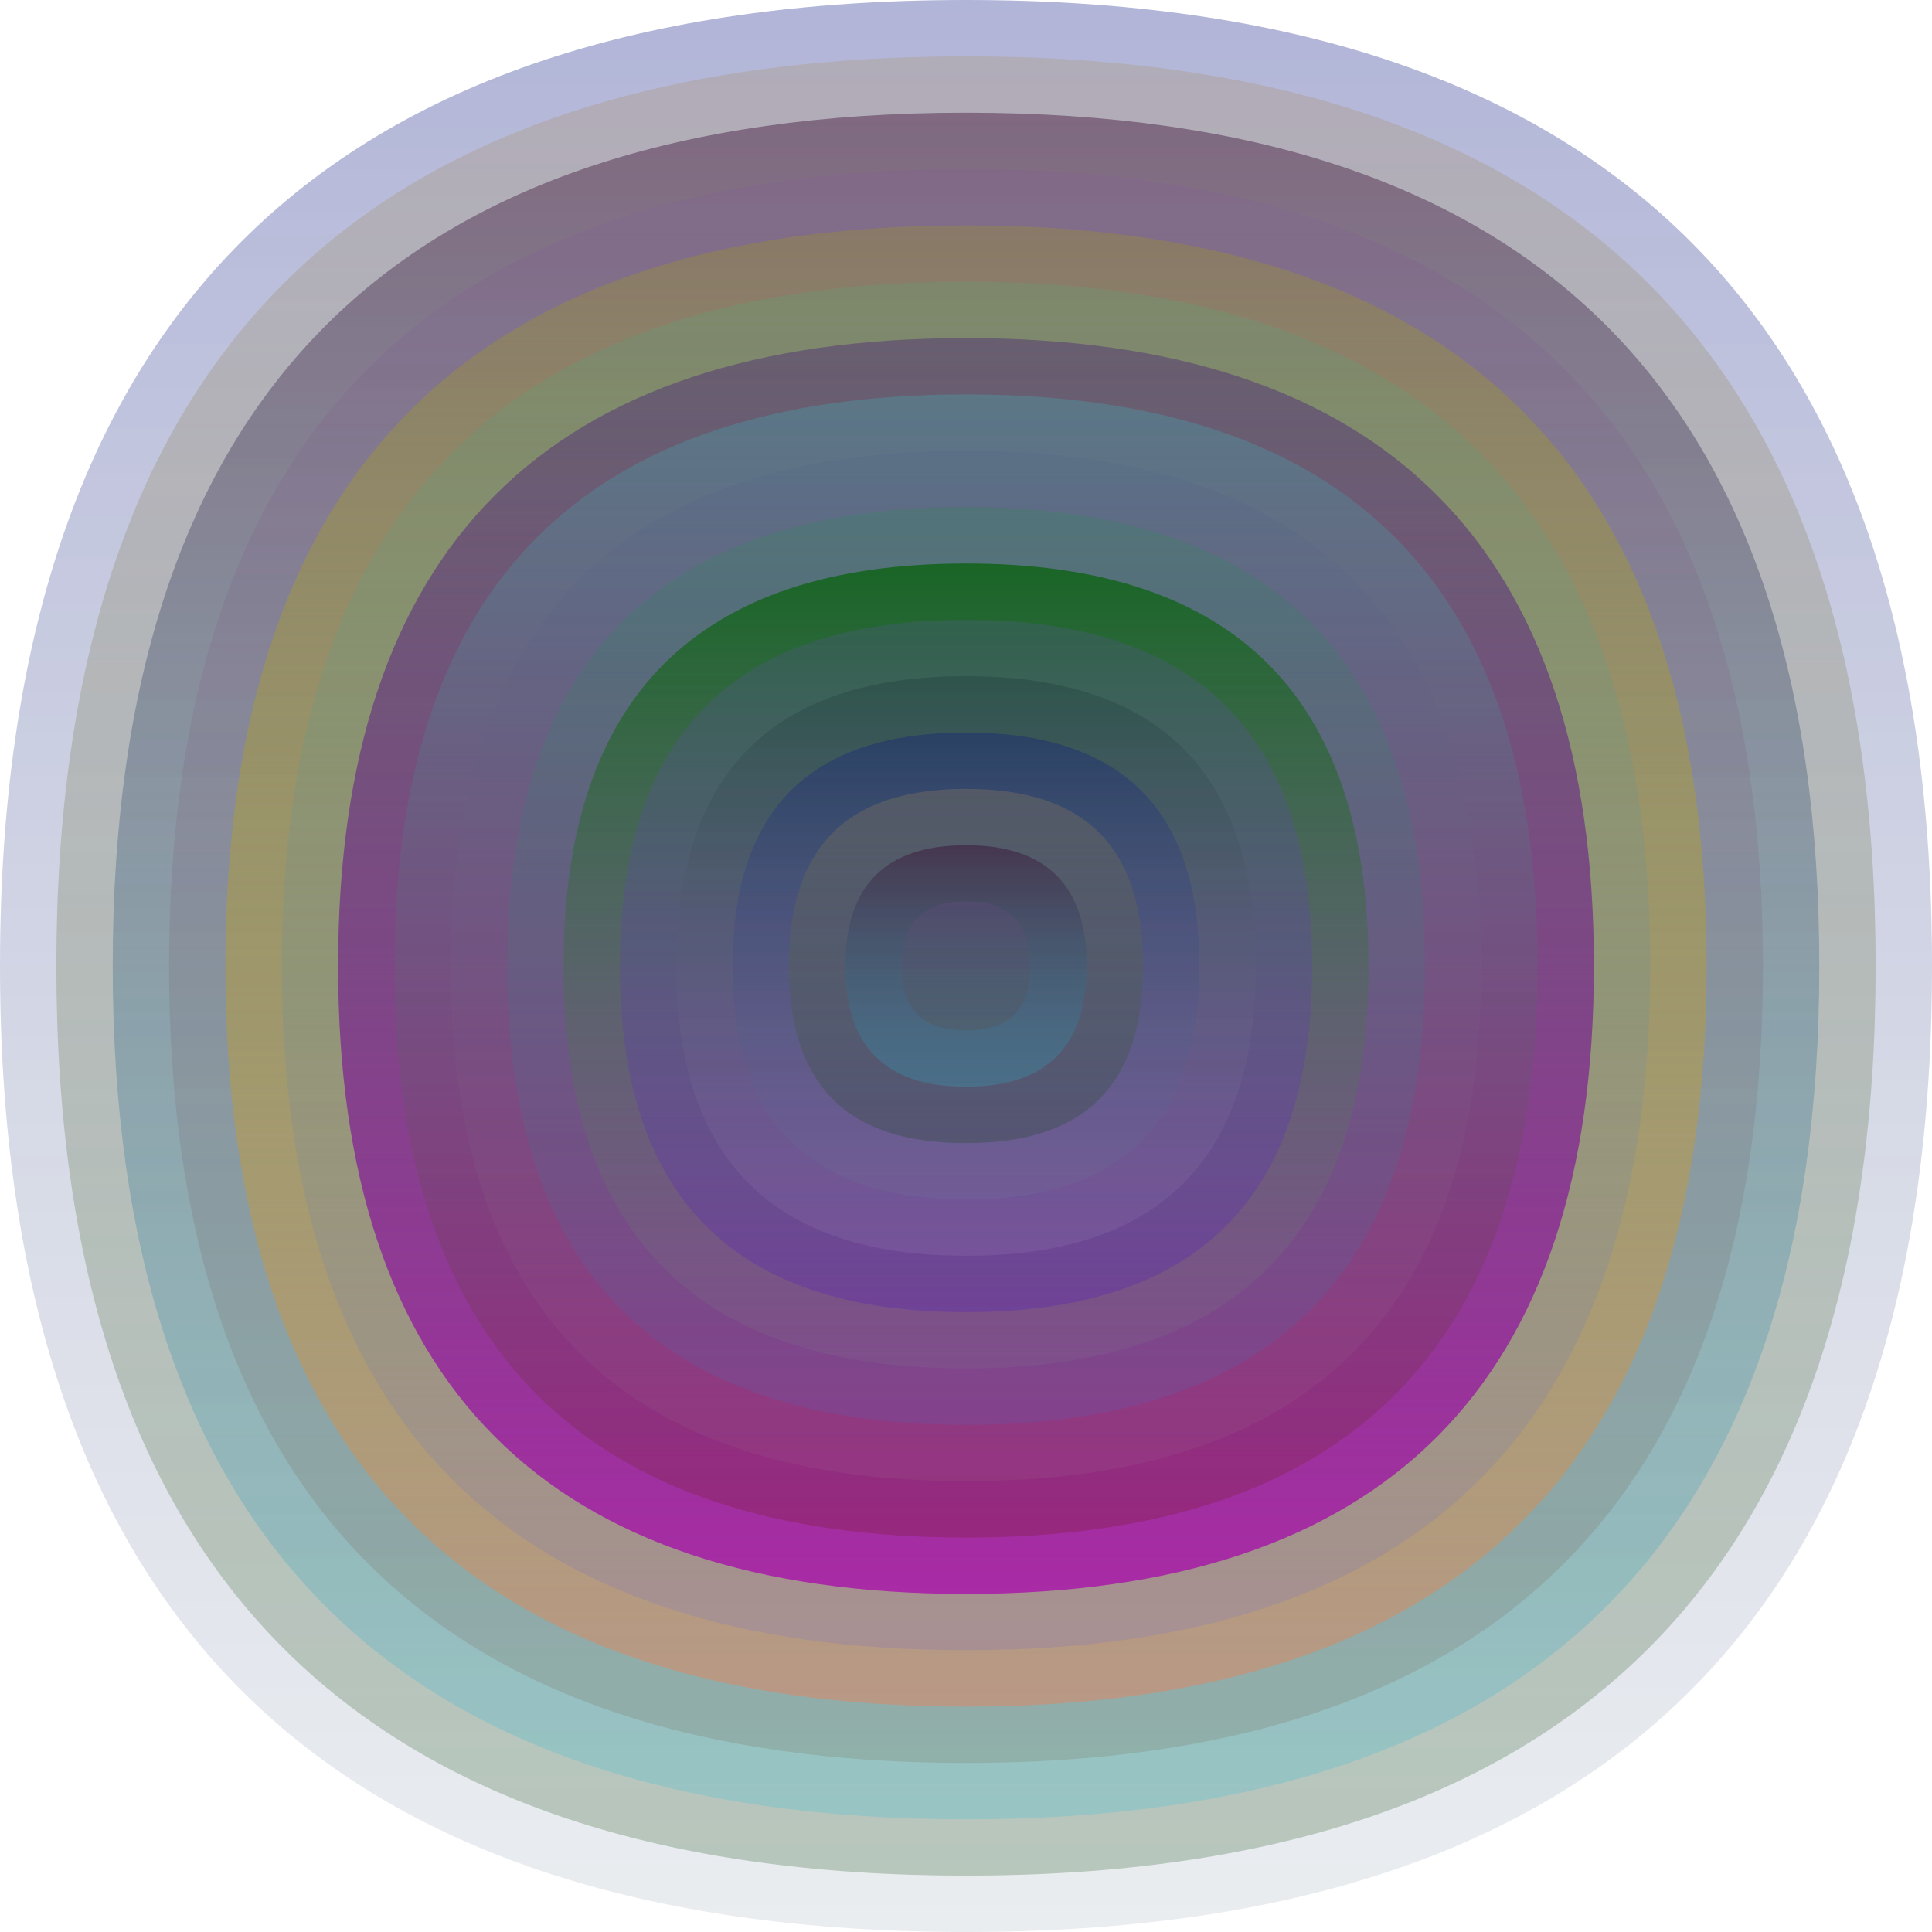 <svg xmlns="http://www.w3.org/2000/svg" width="1200" height="1200" viewBox="0 0 1200 1200"><defs ><linearGradient id="p0" x2="0" y2="1" ><stop stop-color="rgba(10,20,130,0.32)" offset="0" /><stop stop-color="rgba(110,130,150,0.144)" offset="1" /></linearGradient><linearGradient id="p1" x2="0" y2="1" ><stop stop-color="rgba(170,140,90,0.255)" offset="0" /><stop stop-color="rgba(0,60,0,0.210)" offset="1" /></linearGradient><linearGradient id="p2" x2="0" y2="1" ><stop stop-color="rgba(50,0,40,0.39)" offset="0" /><stop stop-color="rgba(40,190,220,0.219)" offset="1" /></linearGradient><linearGradient id="p3" x2="0" y2="1" ><stop stop-color="rgba(130,80,160,0.146)" offset="0" /><stop stop-color="rgba(100,50,10,0.134)" offset="1" /></linearGradient><linearGradient id="p4" x2="0" y2="1" ><stop stop-color="rgba(160,160,10,0.253)" offset="0" /><stop stop-color="rgba(190,150,130,0.89)" offset="1" /></linearGradient><linearGradient id="p5" x2="0" y2="1" ><stop stop-color="rgba(70,180,120,0.184)" offset="0" /><stop stop-color="rgba(100,100,220,0.174)" offset="1" /></linearGradient><linearGradient id="p6" x2="0" y2="1" ><stop stop-color="rgba(50,0,120,0.3)" offset="0" /><stop stop-color="rgba(170,20,170,0.82)" offset="1" /></linearGradient><linearGradient id="p7" x2="0" y2="1" ><stop stop-color="rgba(70,160,170,0.38)" offset="0" /><stop stop-color="rgba(130,30,70,0.39)" offset="1" /></linearGradient><linearGradient id="p8" x2="0" y2="1" ><stop stop-color="rgba(70,90,130,0.135)" offset="0" /><stop stop-color="rgba(160,110,140,0.144)" offset="1" /></linearGradient><linearGradient id="p9" x2="0" y2="1" ><stop stop-color="rgba(40,140,80,0.229)" offset="0" /><stop stop-color="rgba(80,100,180,0.212)" offset="1" /></linearGradient><linearGradient id="p10" x2="0" y2="1" ><stop stop-color="rgba(20,100,30,0.91)" offset="0" /><stop stop-color="rgba(130,110,140,0.22)" offset="1" /></linearGradient><linearGradient id="p11" x2="0" y2="1" ><stop stop-color="rgba(140,70,250,0.13)" offset="0" /><stop stop-color="rgba(60,0,210,0.194)" offset="1" /></linearGradient><linearGradient id="p12" x2="0" y2="1" ><stop stop-color="rgba(0,30,30,0.192)" offset="0" /><stop stop-color="rgba(190,170,210,0.116)" offset="1" /></linearGradient><linearGradient id="p13" x2="0" y2="1" ><stop stop-color="rgba(80,120,140,0.109)" offset="0" /><stop stop-color="rgba(50,0,130,0.43)" offset="1" /></linearGradient><linearGradient id="p14" x2="0" y2="1" ><stop stop-color="rgba(160,0,250,0.229)" offset="0" /><stop stop-color="rgba(150,100,80,0.159)" offset="1" /></linearGradient><linearGradient id="p15" x2="0" y2="1" ><stop stop-color="rgba(180,90,180,0.126)" offset="0" /><stop stop-color="rgba(100,170,170,0.125)" offset="1" /></linearGradient><linearGradient id="p16" x2="0" y2="1" ><stop stop-color="rgba(0,90,0,0.26)" offset="0" /><stop stop-color="rgba(20,130,80,0.64)" offset="1" /></linearGradient></defs><path fill="url(&quot;#p0&quot;)" d="M0,600 C0,200 200,0 600,0 S1200,200 1200,600 1000,1200 600,1200 0,1000 0,600 " /><svg x="0" y="0" ><g ><animateTransform attributeName="transform" type="rotate" from="0 600 600" to="-360 600 600" dur="35s" repeatCount="indefinite"/><path fill="url(&quot;#p1&quot;)" d="M35,600 C35,223 223,35 600,35 S1165,223 1165,600 977,1165 600,1165 35,977 35,600 " /><svg x="35" y="35" ><g ><animateTransform attributeName="transform" type="rotate" from="0 565 565" to="-360 565 565" dur="46s" repeatCount="indefinite"/><path fill="url(&quot;#p2&quot;)" d="M35,565 C35,211 211,35 565,35 S1095,211 1095,565 919,1095 565,1095 35,919 35,565 " /><svg x="35" y="35" ><g ><animateTransform attributeName="transform" type="rotate" from="0 530 530" to="-360 530 530" dur="12s" repeatCount="indefinite"/><path fill="url(&quot;#p3&quot;)" d="M35,530 C35,200 200,35 530,35 S1025,200 1025,530 860,1025 530,1025 35,860 35,530 " /><svg x="35" y="35" ><g ><animateTransform attributeName="transform" type="rotate" from="0 495 495" to="360 495 495" dur="10s" repeatCount="indefinite"/><path fill="url(&quot;#p4&quot;)" d="M35,495 C35,188 188,35 495,35 S955,188 955,495 802,955 495,955 35,802 35,495 " /><svg x="35" y="35" ><g ><animateTransform attributeName="transform" type="rotate" from="0 460 460" to="-360 460 460" dur="35s" repeatCount="indefinite"/><path fill="url(&quot;#p5&quot;)" d="M35,460 C35,176 176,35 460,35 S885,176 885,460 744,885 460,885 35,744 35,460 " /><svg x="35" y="35" ><g ><animateTransform attributeName="transform" type="rotate" from="0 425 425" to="360 425 425" dur="43s" repeatCount="indefinite"/><path fill="url(&quot;#p6&quot;)" d="M35,425 C35,165 165,35 425,35 S815,165 815,425 685,815 425,815 35,685 35,425 " /><svg x="35" y="35" ><g ><animateTransform attributeName="transform" type="rotate" from="0 390 390" to="360 390 390" dur="61s" repeatCount="indefinite"/><path fill="url(&quot;#p7&quot;)" d="M35,390 C35,153 153,35 390,35 S745,153 745,390 627,745 390,745 35,627 35,390 " /><svg x="35" y="35" ><g ><animateTransform attributeName="transform" type="rotate" from="0 355 355" to="-360 355 355" dur="13s" repeatCount="indefinite"/><path fill="url(&quot;#p8&quot;)" d="M35,355 C35,141 141,35 355,35 S675,141 675,355 569,675 355,675 35,569 35,355 " /><svg x="35" y="35" ><g ><animateTransform attributeName="transform" type="rotate" from="0 320 320" to="-360 320 320" dur="33s" repeatCount="indefinite"/><path fill="url(&quot;#p9&quot;)" d="M35,320 C35,130 130,35 320,35 S605,130 605,320 510,605 320,605 35,510 35,320 " /><svg x="35" y="35" ><g ><animateTransform attributeName="transform" type="rotate" from="0 285 285" to="-360 285 285" dur="47s" repeatCount="indefinite"/><path fill="url(&quot;#p10&quot;)" d="M35,285 C35,118 118,35 285,35 S535,118 535,285 452,535 285,535 35,452 35,285 " /><svg x="35" y="35" ><g ><animateTransform attributeName="transform" type="rotate" from="0 250 250" to="-360 250 250" dur="8s" repeatCount="indefinite"/><path fill="url(&quot;#p11&quot;)" d="M35,250 C35,106 106,35 250,35 S465,106 465,250 394,465 250,465 35,394 35,250 " /><svg x="35" y="35" ><g ><animateTransform attributeName="transform" type="rotate" from="0 215 215" to="360 215 215" dur="55s" repeatCount="indefinite"/><path fill="url(&quot;#p12&quot;)" d="M35,215 C35,95 95,35 215,35 S395,95 395,215 335,395 215,395 35,335 35,215 " /><svg x="35" y="35" ><g ><animateTransform attributeName="transform" type="rotate" from="0 180 180" to="-360 180 180" dur="13s" repeatCount="indefinite"/><path fill="url(&quot;#p0&quot;)" d="M35,180 C35,83 83,35 180,35 S325,83 325,180 277,325 180,325 35,277 35,180 " /><svg x="35" y="35" ><g ><animateTransform attributeName="transform" type="rotate" from="0 145 145" to="-360 145 145" dur="52s" repeatCount="indefinite"/><path fill="url(&quot;#p1&quot;)" d="M35,145 C35,71 71,35 145,35 S255,71 255,145 219,255 145,255 35,219 35,145 " /><svg x="35" y="35" ><g ><animateTransform attributeName="transform" type="rotate" from="0 110 110" to="360 110 110" dur="22s" repeatCount="indefinite"/><path fill="url(&quot;#p2&quot;)" d="M35,110 C35,60 60,35 110,35 S185,60 185,110 160,185 110,185 35,160 35,110 " /><svg x="35" y="35" ><g ><animateTransform attributeName="transform" type="rotate" from="0 75 75" to="360 75 75" dur="22s" repeatCount="indefinite"/><path fill="url(&quot;#p3&quot;)" d="M35,75 C35,48 48,35 75,35 S115,48 115,75 102,115 75,115 35,102 35,75 " /><svg x="35" y="35" ><g ><animateTransform attributeName="transform" type="rotate" from="0 40 40" to="360 40 40" dur="59s" repeatCount="indefinite"/></g></svg></g></svg></g></svg></g></svg></g></svg></g></svg></g></svg></g></svg></g></svg></g></svg></g></svg></g></svg></g></svg></g></svg></g></svg></g></svg></g></svg></svg>